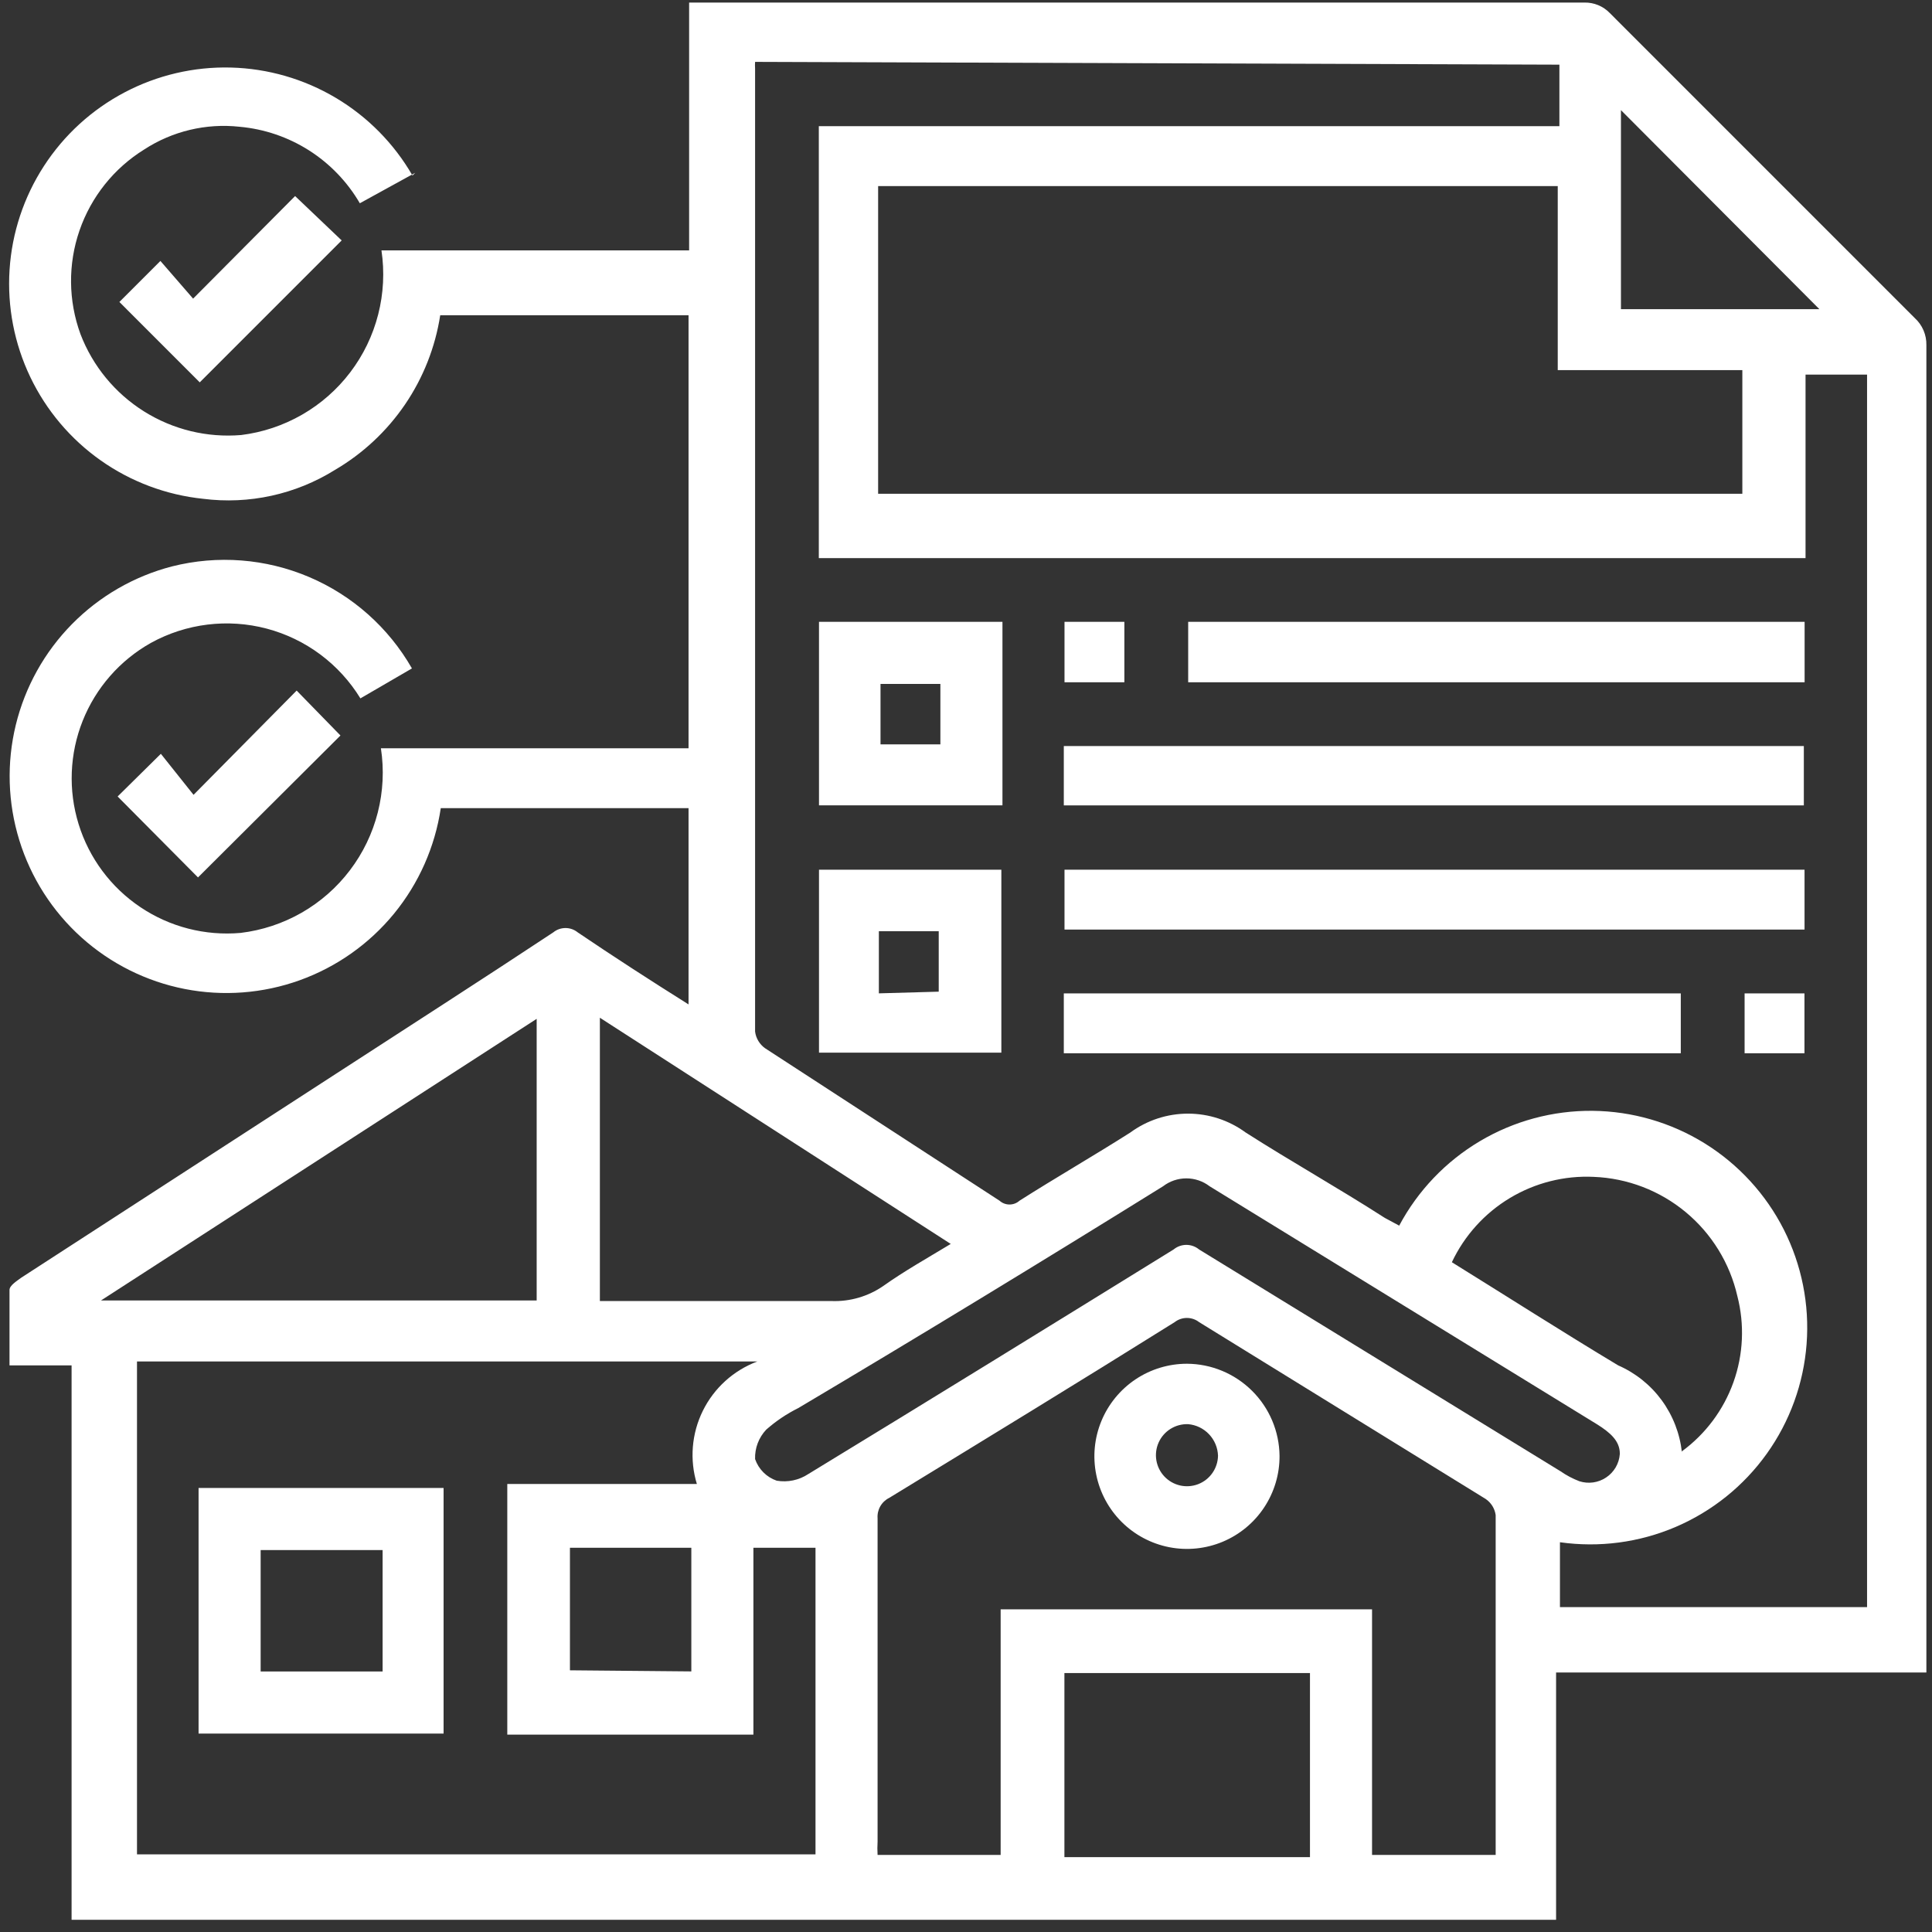 <svg width="77" height="77" viewBox="0 0 77 77" fill="none" xmlns="http://www.w3.org/2000/svg">
<rect x="0" y="0" width="77" height="77" fill="#333333" stroke="none"/>
<path d="M16.551 6.886L14.341 8.101C13.844 7.247 13.149 6.524 12.315 5.993C11.481 5.463 10.532 5.14 9.547 5.052C8.214 4.906 6.871 5.226 5.747 5.958C4.542 6.705 3.632 7.845 3.169 9.185C2.706 10.525 2.72 11.984 3.207 13.316C3.695 14.59 4.584 15.671 5.739 16.396C6.895 17.122 8.254 17.452 9.613 17.338C10.468 17.232 11.293 16.956 12.039 16.527C12.786 16.098 13.439 15.523 13.96 14.837C14.481 14.152 14.859 13.368 15.072 12.534C15.286 11.7 15.33 10.831 15.203 9.979H27.465V0.102H63.145C63.334 0.098 63.522 0.133 63.697 0.205C63.872 0.278 64.03 0.385 64.161 0.522L76.312 12.675C76.463 12.812 76.582 12.979 76.662 13.166C76.742 13.353 76.781 13.555 76.776 13.758C76.776 31.17 76.776 48.59 76.776 66.018V66.658H62.018V76.514H2.853V54.417H0.379C0.379 53.356 0.379 52.384 0.379 51.411C0.379 51.234 0.666 51.058 0.843 50.925L13.392 42.794C16.286 40.915 19.18 39.059 22.052 37.159C22.189 37.047 22.361 36.987 22.538 36.987C22.715 36.987 22.886 37.047 23.024 37.159C24.46 38.131 25.896 39.059 27.442 40.031V32.209H17.567C17.337 33.753 16.693 35.206 15.704 36.414C14.714 37.622 13.416 38.538 11.948 39.067C10.479 39.596 8.894 39.716 7.362 39.416C5.831 39.116 4.409 38.407 3.248 37.363C2.087 36.319 1.23 34.98 0.77 33.488C0.309 31.997 0.26 30.408 0.63 28.891C1 27.374 1.774 25.986 2.869 24.874C3.965 23.762 5.341 22.967 6.852 22.575C8.672 22.114 10.592 22.263 12.319 22.997C14.047 23.731 15.486 25.011 16.418 26.64L14.364 27.834C13.523 26.461 12.186 25.466 10.631 25.054C9.076 24.643 7.421 24.847 6.012 25.624C4.779 26.317 3.82 27.413 3.296 28.727C2.772 30.042 2.715 31.497 3.134 32.849C3.552 34.201 4.422 35.368 5.597 36.156C6.772 36.945 8.182 37.306 9.591 37.181C10.447 37.078 11.274 36.804 12.022 36.376C12.77 35.947 13.424 35.373 13.945 34.686C14.467 34 14.845 33.215 15.057 32.38C15.269 31.544 15.312 30.675 15.181 29.823H27.442V12.565H17.545C17.347 13.84 16.868 15.055 16.142 16.121C15.415 17.187 14.461 18.078 13.347 18.73C11.779 19.707 9.922 20.113 8.089 19.879C6.623 19.726 5.219 19.2 4.014 18.35C2.809 17.5 1.842 16.355 1.206 15.025C0.57 13.694 0.286 12.222 0.381 10.751C0.476 9.279 0.948 7.856 1.75 6.619C2.552 5.381 3.658 4.37 4.963 3.683C6.268 2.995 7.727 2.654 9.201 2.692C10.675 2.73 12.115 3.146 13.382 3.899C14.65 4.653 15.703 5.719 16.44 6.996L16.551 6.886ZM30.094 2.466C30.088 2.555 30.088 2.643 30.094 2.731C30.094 15.518 30.094 28.312 30.094 41.114C30.111 41.246 30.155 41.373 30.224 41.487C30.292 41.601 30.383 41.7 30.491 41.777L39.837 47.854C39.946 47.952 40.087 48.006 40.234 48.006C40.381 48.006 40.523 47.952 40.632 47.854C42.09 46.926 43.592 46.064 45.05 45.136C45.717 44.647 46.522 44.384 47.348 44.384C48.175 44.384 48.979 44.647 49.646 45.136C51.479 46.307 53.335 47.345 55.191 48.539L55.765 48.848C56.509 47.453 57.621 46.289 58.98 45.482C60.339 44.675 61.894 44.257 63.474 44.272C65.054 44.288 66.6 44.737 67.943 45.57C69.286 46.404 70.375 47.59 71.091 48.999C71.806 50.409 72.122 51.988 72.002 53.564C71.883 55.14 71.334 56.654 70.414 57.939C69.494 59.225 68.239 60.233 66.786 60.855C65.333 61.477 63.737 61.688 62.172 61.466V64.051H74.412V14.929H71.96V22.243H32.634V5.029H62.15V2.577L30.094 2.466ZM34.998 19.68H69.441V14.752H62.084V7.416H34.998V19.68ZM20.218 59.145H27.774C27.479 58.178 27.564 57.134 28.012 56.227C28.459 55.32 29.235 54.617 30.182 54.262H5.46V73.906H32.502V61.687H30.027V69.133H20.218V59.145ZM59.61 73.928C59.61 73.796 59.61 73.729 59.61 73.641C59.61 69.222 59.61 64.802 59.61 60.383C59.592 60.254 59.547 60.131 59.479 60.02C59.41 59.91 59.319 59.815 59.212 59.742L47.79 52.693C47.651 52.585 47.48 52.527 47.304 52.527C47.128 52.527 46.957 52.585 46.818 52.693C43.04 55.057 39.24 57.377 35.44 59.698C35.29 59.772 35.166 59.89 35.083 60.035C35 60.181 34.963 60.348 34.976 60.515C34.976 64.802 34.976 69.111 34.976 73.398C34.965 73.575 34.965 73.752 34.976 73.928H39.881V64.139H54.683V73.928H59.61ZM21.389 51.831V40.606L4.024 51.831H21.389ZM64.558 57.93C64.558 57.422 64.161 57.09 63.675 56.781L48.21 47.279C47.944 47.075 47.617 46.964 47.282 46.964C46.946 46.964 46.62 47.075 46.354 47.279C41.516 50.284 36.655 53.245 31.817 56.118C31.354 56.348 30.923 56.638 30.536 56.98C30.389 57.136 30.274 57.321 30.198 57.521C30.122 57.722 30.087 57.936 30.094 58.151C30.163 58.351 30.276 58.532 30.425 58.681C30.574 58.831 30.756 58.944 30.955 59.013C31.393 59.088 31.844 58.993 32.215 58.748C37.075 55.786 41.913 52.803 46.774 49.798C46.917 49.68 47.096 49.615 47.282 49.615C47.468 49.615 47.647 49.68 47.79 49.798L62.194 58.637C62.428 58.8 62.68 58.933 62.946 59.035C63.124 59.092 63.312 59.108 63.497 59.082C63.682 59.056 63.859 58.989 64.014 58.884C64.17 58.78 64.299 58.642 64.394 58.481C64.488 58.319 64.544 58.139 64.558 57.952V57.93ZM23.908 51.853H24.637C27.465 51.853 30.292 51.853 33.142 51.853C33.874 51.88 34.594 51.671 35.197 51.257C36.037 50.66 36.942 50.152 37.892 49.577L23.908 40.562V51.853ZM52.209 66.68H42.422V74.017H52.209V66.68ZM67.033 57.842C67.977 57.15 68.693 56.19 69.087 55.087C69.481 53.984 69.535 52.788 69.242 51.654C68.942 50.344 68.22 49.169 67.185 48.31C66.151 47.451 64.863 46.957 63.52 46.904C62.347 46.848 61.183 47.142 60.176 47.748C59.17 48.353 58.365 49.244 57.864 50.306C60.074 51.676 62.283 53.091 64.492 54.417C65.184 54.72 65.783 55.2 66.229 55.809C66.675 56.419 66.952 57.135 67.033 57.886V57.842ZM64.603 4.389V12.322H72.512L64.603 4.389ZM27.553 66.614V61.687H22.715V66.57L27.553 66.614Z" fill="white"/>
<path d="M11.761 7.814L13.617 9.582L7.961 15.239L4.758 12.035L6.393 10.4L7.696 11.902L11.761 7.814Z" fill="white"/>
<path d="M11.823 27.523L13.569 29.313L7.891 34.97L4.688 31.744L6.411 30.043L7.714 31.678L11.823 27.523Z" fill="white"/>
<path d="M42.398 32.099V29.734H71.892V32.099H42.398Z" fill="white"/>
<path d="M71.92 34.662V37.048H42.426V34.662H71.92Z" fill="white"/>
<path d="M71.923 24.783V27.192H47.355V24.783H71.923Z" fill="white"/>
<path d="M42.398 41.978V39.592H66.988V41.978H42.398Z" fill="white"/>
<path d="M32.641 24.783H39.953V32.097H32.641V24.783ZM37.479 29.667V27.258H35.093V29.667H37.479Z" fill="white"/>
<path d="M39.909 34.662V41.954H32.641V34.662H39.909ZM37.413 39.523V37.115H35.027V39.59L37.413 39.523Z" fill="white"/>
<path d="M44.812 27.192H42.426V24.783H44.812V27.192Z" fill="white"/>
<path d="M71.917 41.978H69.531V39.592H71.917V41.978Z" fill="white"/>
<path d="M7.914 69.092V59.303H17.679V69.092H7.914ZM15.249 61.778H10.388V66.617H15.249V61.778Z" fill="white"/>
<path d="M50.996 58.02C51.001 58.751 50.788 59.466 50.385 60.076C49.983 60.686 49.408 61.162 48.734 61.445C48.06 61.727 47.318 61.804 46.6 61.664C45.883 61.524 45.224 61.174 44.706 60.659C44.188 60.144 43.834 59.486 43.69 58.77C43.545 58.053 43.617 57.31 43.896 56.635C44.175 55.959 44.648 55.382 45.255 54.975C45.862 54.569 46.576 54.352 47.307 54.352C48.28 54.357 49.211 54.745 49.901 55.431C50.592 56.117 50.985 57.047 50.996 58.02ZM48.544 58.02C48.534 57.7 48.407 57.395 48.187 57.163C47.967 56.93 47.67 56.787 47.351 56.76C47.105 56.752 46.863 56.816 46.654 56.946C46.446 57.075 46.28 57.264 46.179 57.488C46.078 57.712 46.046 57.961 46.087 58.203C46.128 58.445 46.24 58.669 46.409 58.848C46.578 59.026 46.796 59.15 47.035 59.204C47.275 59.258 47.525 59.239 47.754 59.151C47.983 59.062 48.181 58.907 48.321 58.705C48.462 58.504 48.539 58.265 48.544 58.02Z" fill="white"/>
</svg>
